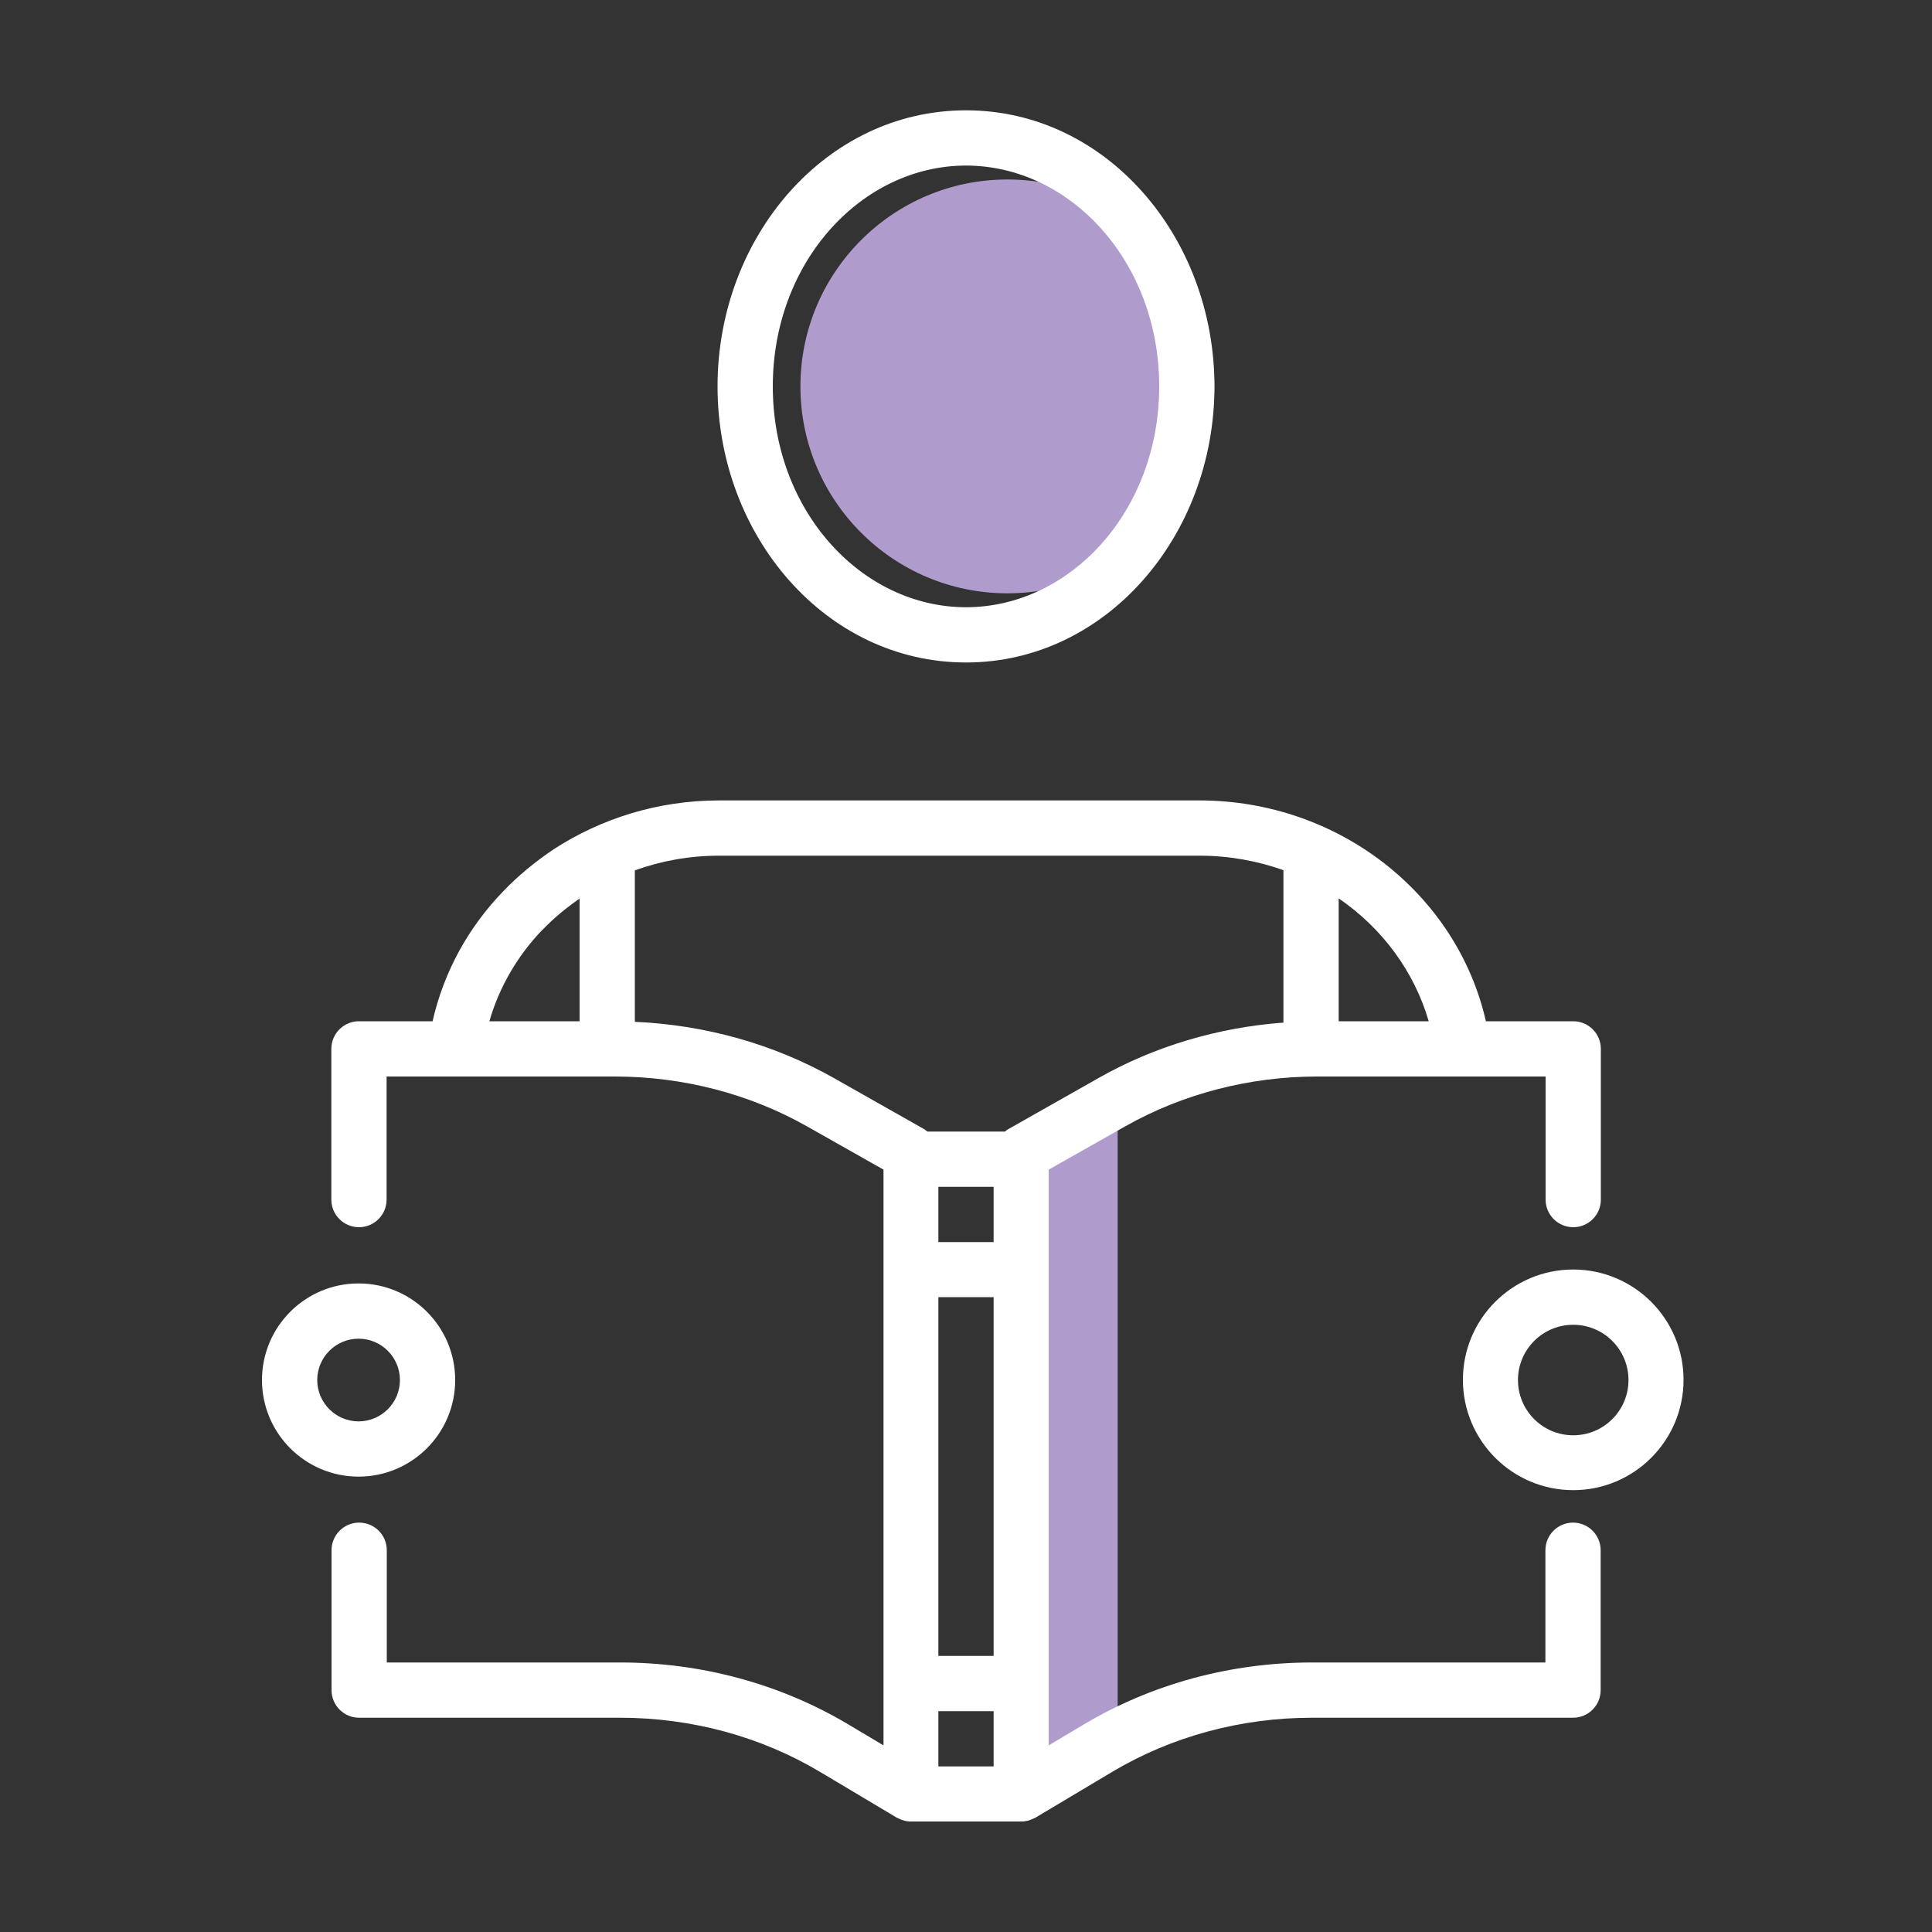 <?xml version="1.0" encoding="UTF-8"?>
<svg id="Layer_1" xmlns="http://www.w3.org/2000/svg" version="1.1" viewBox="0 0 100 100">
  <rect x="0" y="0" width="100" height="100" fill="#333333" stroke="none"/>
  <!-- Generator: Adobe Illustrator 29.3.0, SVG Export Plug-In . SVG Version: 2.1.0 Build 146)  -->
  <defs>
    <style>
      .no0 {
        fill: #fff;
      }

      .st0, .st1 {
        fill-rule: evenodd;
      }

      .no1 {
        fill: #b09bcd;
      }
    </style>
  </defs>
  <path class="no1" d="M62.85,20c0,5.92-4.8,10.71-10.71,10.71s-10.71-4.8-10.71-10.71,4.8-10.71,10.71-10.71,10.71,4.8,10.71,10.71ZM53.57,59.7l4.28-2.56h0v33.05h0c-.17.09-.34.19-.5.29l-3.79,2.38v-33.16Z"/>
  <path class="no0" d="M81.42,78.81c-.79,0-1.43.64-1.43,1.43v5.81h-12.09c-4.19,0-8.28,1.11-11.79,3.2l-1.83,1.09v-29.8l3.96-2.24c2.97-1.68,6.42-2.58,9.95-2.58h11.81v6.37c0,.79.64,1.43,1.43,1.43s1.43-.64,1.43-1.43v-7.8c0-.79-.64-1.43-1.43-1.43h-4.52c-1.49-6.57-7.61-11.43-14.83-11.43h-24.86c-3.17,0-6.11.94-8.55,2.52h0c-.95.64-1.84,1.36-2.63,2.19-1.79,1.85-3.07,4.16-3.65,6.72h-3.81c-.79,0-1.43.64-1.43,1.43v7.8c0,.79.64,1.43,1.43,1.43s1.43-.64,1.43-1.43v-6.37h11.81c3.53,0,6.98.9,9.95,2.58l3.96,2.24v29.8l-1.83-1.09c-3.51-2.09-7.6-3.2-11.79-3.2h-12.09v-5.81c0-.79-.64-1.43-1.43-1.43s-1.43.64-1.43,1.43v7.24c0,.79.64,1.43,1.43,1.43h13.52c3.69,0,7.28.98,10.33,2.8h0s3.99,2.38,3.99,2.38c.02,0,.04.01.05.02.08.04.16.08.24.1.03,0,.06.02.09.03.1.02.19.04.3.04.01,0,.03,0,.04,0,0,0,0,0,0,0h5.71s0,0,0,0c.01,0,.03,0,.04,0,.1,0,.2-.02.3-.04.03,0,.06-.02.09-.03.08-.03.17-.06.24-.1.02,0,.04-.01.05-.02l3.99-2.38h0c3.05-1.82,6.64-2.8,10.33-2.8h13.52c.79,0,1.43-.64,1.43-1.43v-7.24c0-.79-.64-1.43-1.43-1.43ZM51.43,64.29h-2.86v-2.86h2.86v2.86ZM48.57,67.14h2.86v18.57h-2.86v-18.57ZM73.95,52.86h-4.66v-6.36c2.25,1.54,3.91,3.78,4.66,6.36ZM28.09,48.12h0c.57-.6,1.22-1.13,1.91-1.61v6.35h-4.67c.51-1.78,1.47-3.41,2.75-4.74ZM32.86,52.89v-7.84c1.36-.49,2.82-.76,4.36-.76h24.86c1.54,0,3,.27,4.35.75v7.89c-3.39.25-6.69,1.23-9.59,2.88l-4.68,2.65c-.05.03-.1.07-.14.11h-4.02s-.09-.08-.14-.11l-4.68-2.65c-3.11-1.76-6.66-2.76-10.31-2.92ZM48.57,88.57h2.86v2.86h-2.86v-2.86ZM23.56,71.43c0-2.76-2.24-5-5-5s-5,2.24-5,5,2.24,5,5,5,5-2.24,5-5ZM16.42,71.43c0-1.18.96-2.14,2.14-2.14s2.14.96,2.14,2.14-.96,2.14-2.14,2.14-2.14-.96-2.14-2.14ZM81.43,65.71c-3.16,0-5.71,2.56-5.71,5.71s2.56,5.71,5.71,5.71,5.71-2.56,5.71-5.71-2.56-5.71-5.71-5.71ZM81.43,74.29c-1.58,0-2.86-1.28-2.86-2.86s1.28-2.86,2.86-2.86,2.86,1.28,2.86,2.86-1.28,2.86-2.86,2.86ZM50,34.29c7.25,0,12.86-6.56,12.86-14.29s-5.6-14.29-12.86-14.29-12.86,6.56-12.86,14.29,5.6,14.29,12.86,14.29ZM50,8.57c5.37,0,10,4.95,10,11.43s-4.63,11.43-10,11.43-10-4.95-10-11.43,4.63-11.43,10-11.43Z"/>
</svg>